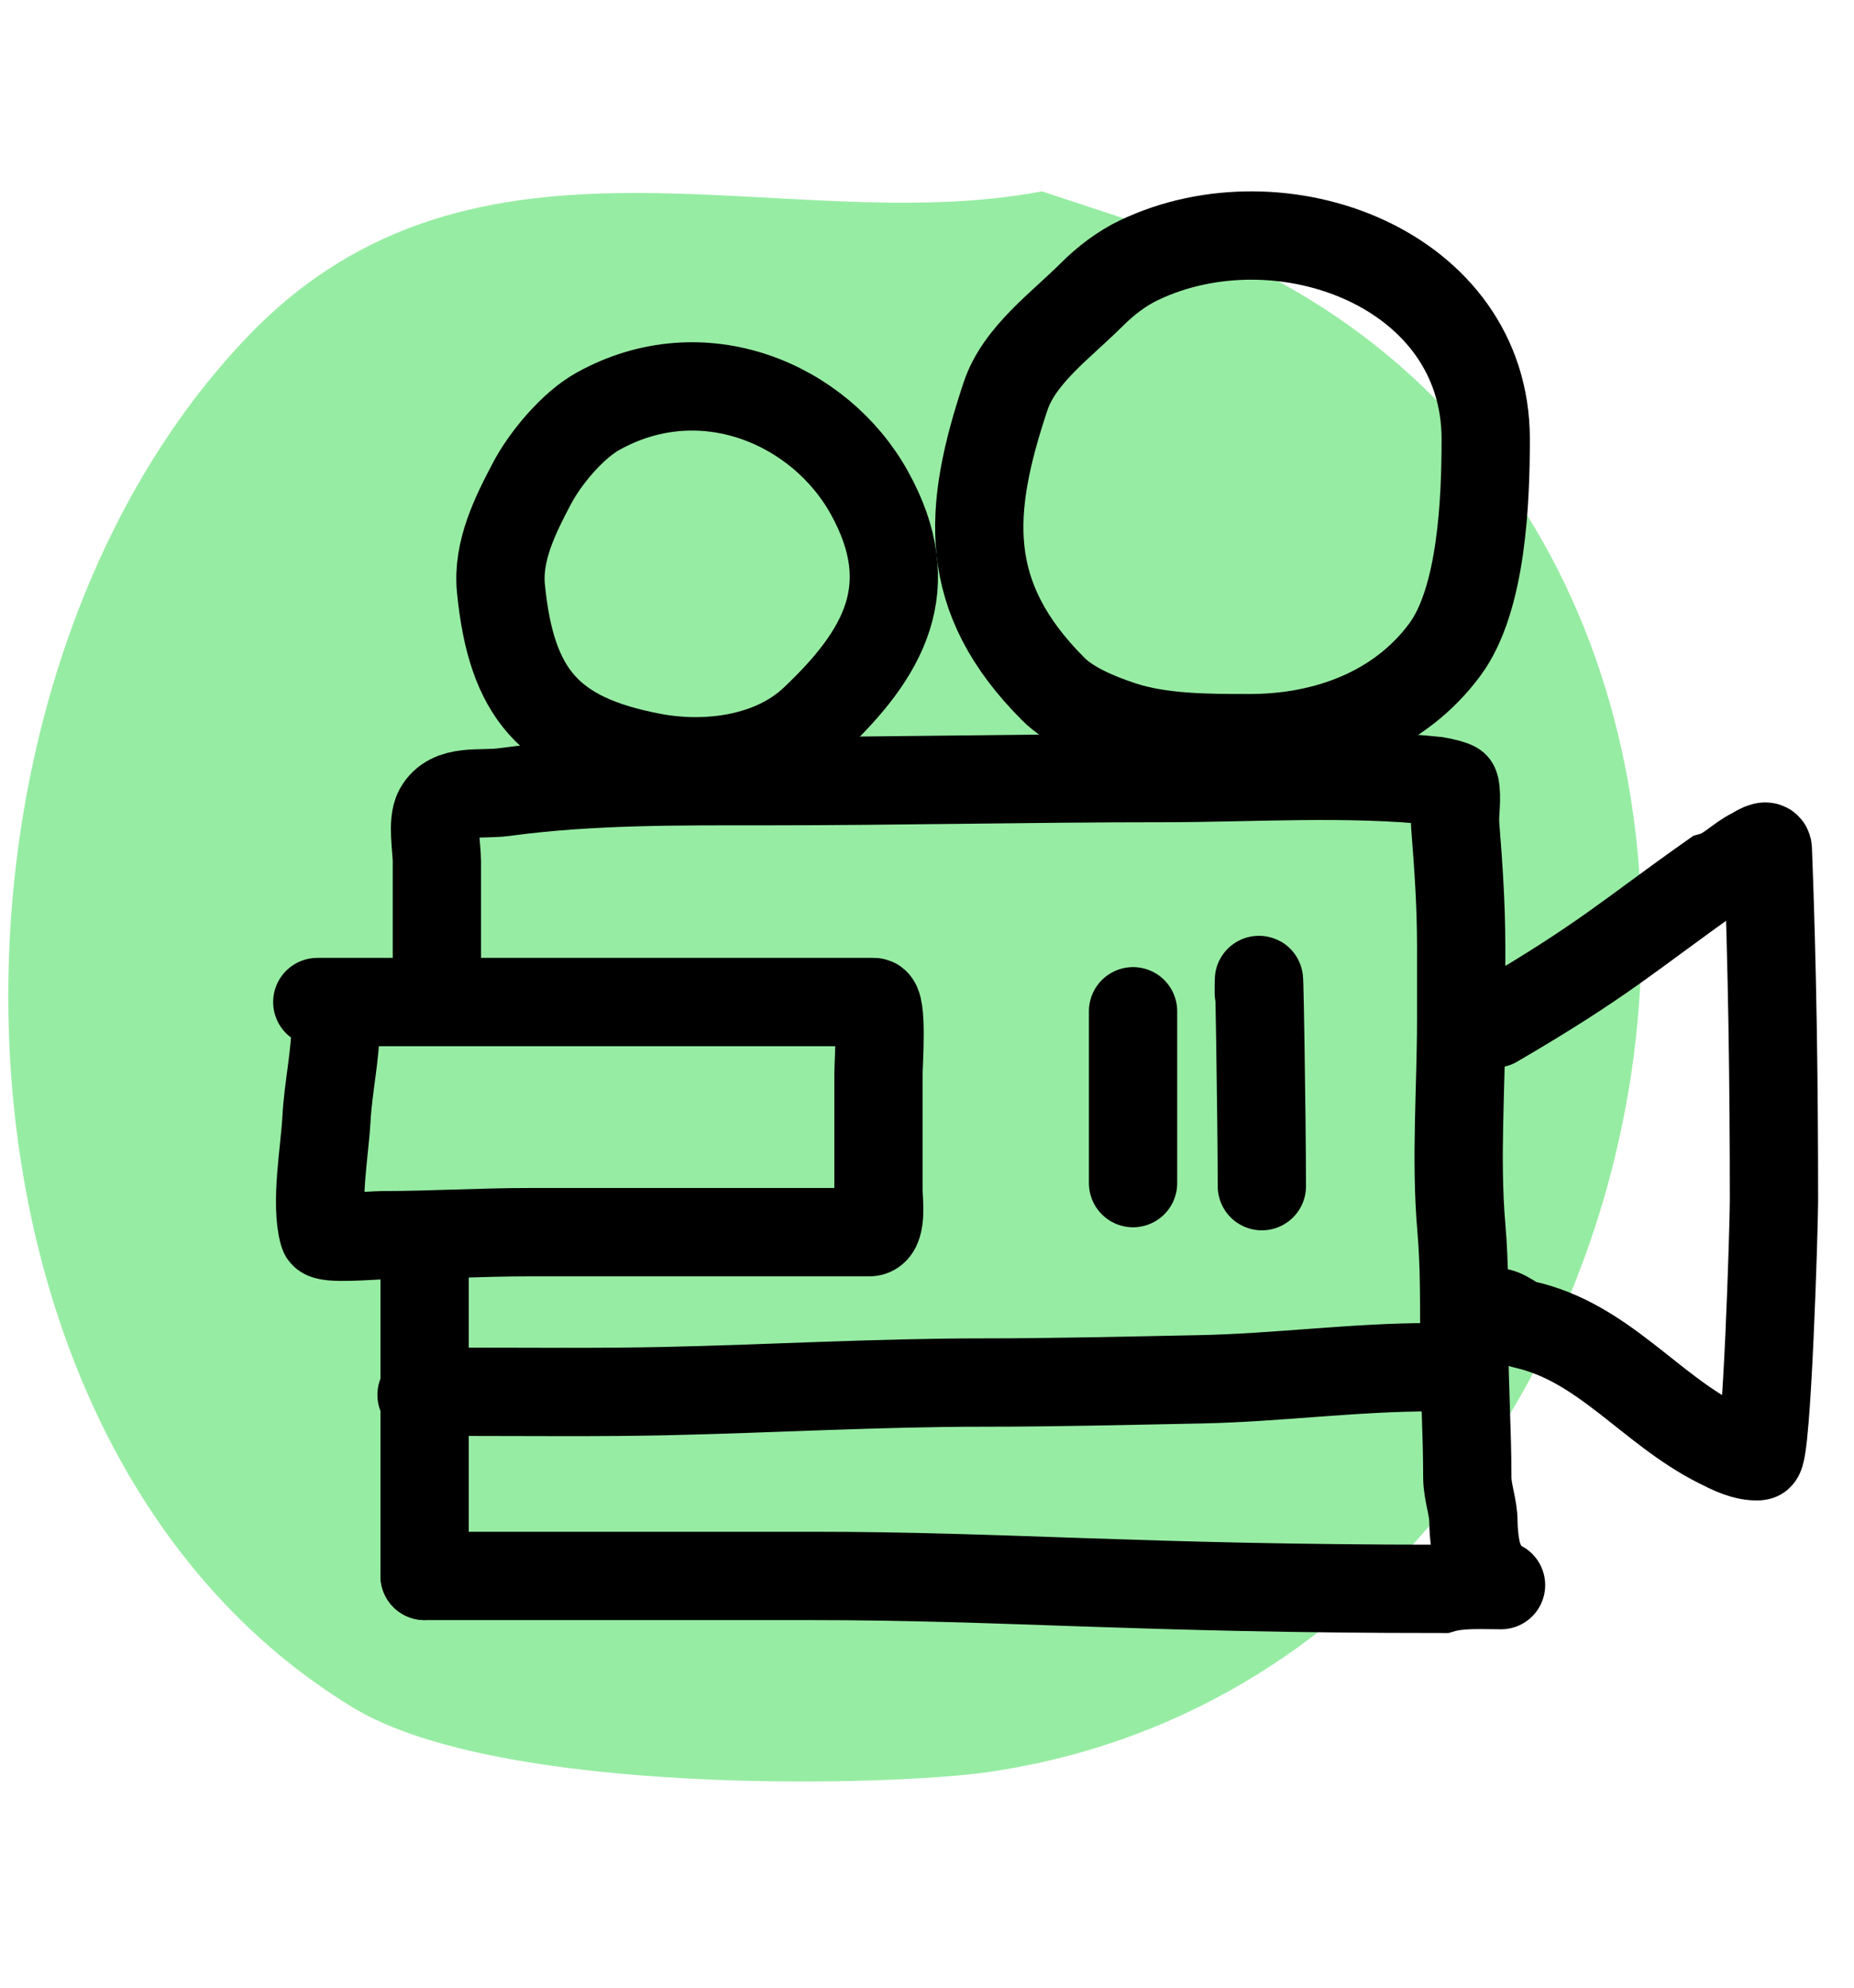 <?xml version="1.0" encoding="UTF-8"?>
<svg xmlns="http://www.w3.org/2000/svg" width="42" height="45" viewBox="0 0 42 45" fill="none">
<path fill-rule="evenodd" clip-rule="evenodd" d="M23.602 4.332C17.722 5.451 10.8 2.22 5.624 7.605C-2.109 15.649 -1.834 32.712 8.008 38.665C11.32 40.669 20.145 40.445 22.4 40.117C39.42 37.639 43.466 10.083 25.393 4.922L23.602 4.332Z" fill="#97ECA3"/>
<path d="M12.051 10.944C12.354 10.367 12.977 9.627 13.545 9.312C15.914 7.995 18.574 9.139 19.693 11.153C20.889 13.306 20.012 14.807 18.442 16.294C17.499 17.187 16.014 17.379 14.776 17.143C12.438 16.698 11.584 15.703 11.348 13.322C11.265 12.475 11.671 11.665 12.051 10.944Z" stroke="black" stroke-width="2" stroke-linecap="round"/>
<path d="M24.729 6.673C25.041 6.361 25.407 6.079 25.806 5.889C29.027 4.356 33.657 6.079 33.657 9.942C33.657 11.31 33.574 13.56 32.738 14.697C31.707 16.099 30.035 16.712 28.307 16.712H28.281C27.37 16.712 26.285 16.712 25.405 16.418C24.884 16.245 24.248 15.987 23.861 15.6C21.765 13.504 21.92 11.55 22.78 8.969C23.09 8.039 24.045 7.357 24.729 6.673Z" stroke="black" stroke-width="2" stroke-linecap="round"/>
<path d="M7.188 22.686C10.88 22.686 14.572 22.686 18.265 22.686C18.776 22.686 19.286 22.686 19.797 22.686C20.001 22.686 19.901 24.059 19.901 24.299C19.901 25.185 19.901 26.072 19.901 26.958C19.901 27.184 20.002 27.896 19.693 27.896C18.523 27.896 17.354 27.896 16.184 27.896C14.786 27.896 13.386 27.896 11.981 27.896C10.879 27.896 9.77 27.965 8.662 27.965C8.45 27.965 7.369 28.064 7.33 27.927C7.136 27.246 7.358 26.049 7.396 25.326C7.433 24.618 7.604 23.893 7.604 23.172" stroke="black" stroke-width="2" stroke-linecap="round"/>
<path d="M9.897 22.409C9.897 21.442 9.897 20.474 9.897 19.507C9.897 19.206 9.783 18.613 9.931 18.345C10.209 17.846 10.87 18.007 11.425 17.932C13.383 17.668 15.351 17.685 17.323 17.685C20.325 17.685 23.324 17.615 26.327 17.615C28.389 17.615 30.508 17.465 32.561 17.681C32.613 17.687 32.952 17.768 32.958 17.797C33.02 18.073 32.943 18.407 32.966 18.688C33.039 19.605 33.101 20.493 33.101 21.421C33.101 21.977 33.101 22.533 33.101 23.088C33.101 24.637 32.971 26.247 33.105 27.79C33.178 28.637 33.17 29.475 33.17 30.329C33.17 31.372 33.24 32.401 33.24 33.44C33.24 33.792 33.379 34.114 33.379 34.463C33.379 34.674 33.421 35.137 33.518 35.331" stroke="black" stroke-width="2" stroke-linecap="round"/>
<path d="M9.619 28.521V35.677" stroke="black" stroke-width="2" stroke-linecap="round"/>
<path d="M9.619 35.678C12.537 35.678 15.455 35.678 18.373 35.678C22.801 35.678 25.806 35.971 32.669 35.971C33.072 35.852 33.577 35.886 34.004 35.886" stroke="black" stroke-width="2" stroke-linecap="round"/>
<path d="M9.55 31.578C9.592 31.411 10.368 31.509 10.495 31.509C12.02 31.509 13.545 31.527 15.069 31.494C17.472 31.441 19.867 31.3 22.271 31.3C23.908 31.3 25.533 31.259 27.177 31.227C28.919 31.193 30.674 30.953 32.407 30.953" stroke="black" stroke-width="2" stroke-linecap="round"/>
<path d="M25.668 22.895V26.785" stroke="black" stroke-width="2" stroke-linecap="round"/>
<path d="M28.516 22.477C28.516 21.018 28.586 25.395 28.586 26.854" stroke="black" stroke-width="2" stroke-linecap="round"/>
<path d="M33.865 23.172C36.366 21.714 36.922 21.158 38.798 19.837C39.153 19.736 39.379 19.458 39.701 19.297C39.783 19.256 40.042 19.072 40.048 19.228C40.151 21.897 40.187 24.527 40.187 27.198C40.187 27.722 40.029 32.957 39.84 32.968C39.529 32.986 39.207 32.822 38.937 32.686C37.37 31.903 36.319 30.383 34.525 29.985C34.288 29.932 34.103 29.703 33.865 29.703" stroke="black" stroke-width="2" stroke-linecap="round"/>
</svg>
